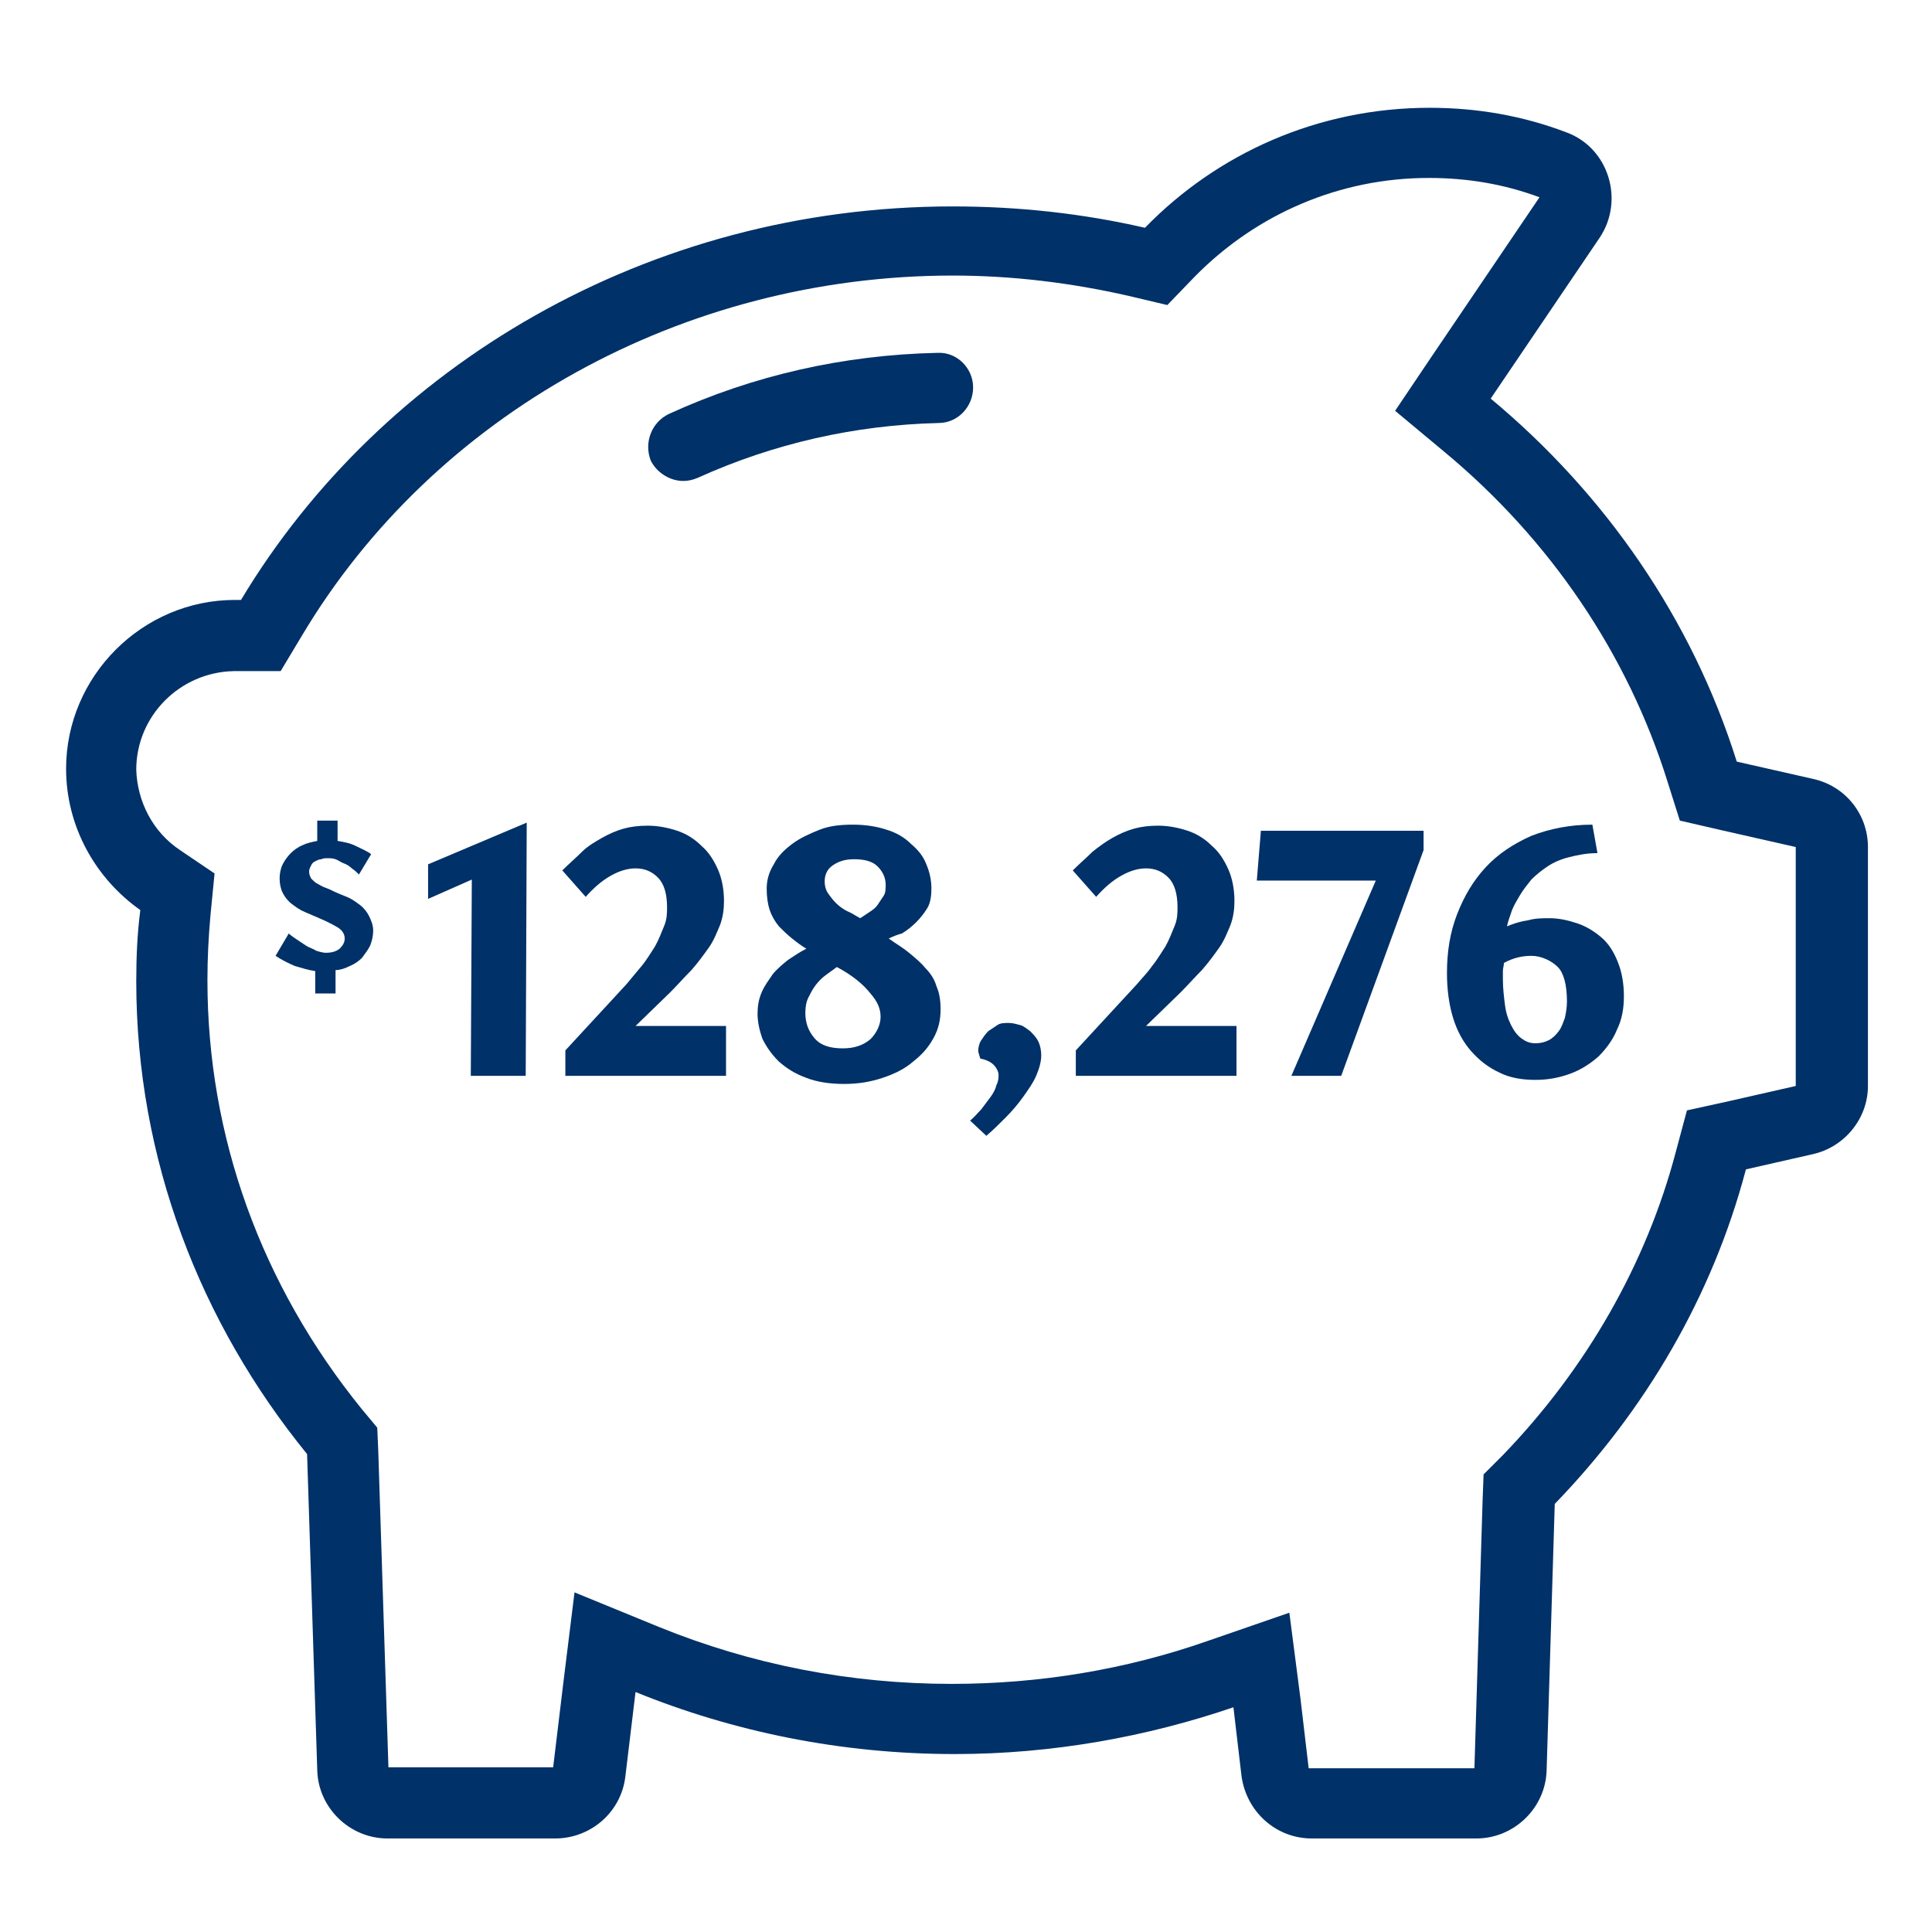 <?xml version="1.0" encoding="utf-8"?>
<!-- Generator: Adobe Illustrator 26.1.0, SVG Export Plug-In . SVG Version: 6.00 Build 0)  -->
<svg version="1.1" id="Layer_1" xmlns="http://www.w3.org/2000/svg" xmlns:xlink="http://www.w3.org/1999/xlink" x="0px" y="0px"
	 viewBox="0 0 190 190" style="enable-background:new 0 0 190 190;" xml:space="preserve">
<style type="text/css">
	.st0{fill:#003168;}
</style>
<g>
	<path class="st0" d="M6.5,75.6C6.5,66.5,14,59,23.1,59c0.2,0,0.4,0,0.6,0c13.8-23,40-38.7,70-38.7c6.5,0,12.8,0.7,18.9,2.1
		c7.1-7.3,17-11.8,28-11.8c4.7,0,9.2,0.8,13.4,2.4c4.2,1.5,5.8,6.7,3.3,10.4l-10.7,15.8c11.3,9.4,19.8,21.7,24.2,35.7l7.5,1.7
		c3.2,0.7,5.4,3.5,5.4,6.7v23.5c0,3.2-2.3,6-5.4,6.7l-6.6,1.5c-3.3,12.5-9.9,23.7-18.8,32.9l-0.8,26.2c-0.1,3.7-3.2,6.7-6.9,6.7H129
		c-3.5,0-6.4-2.6-6.9-6.1l-0.8-6.8c-8.5,2.9-17.8,4.6-27.4,4.6c-11.2,0-21.8-2.2-31.4-6.1l-1,8.3c-0.4,3.5-3.4,6.1-6.9,6.1H38.1
		c-3.7,0-6.8-3-6.9-6.7l-1-31.1c-10.5-12.9-16.8-29-16.8-46.5c0-2.4,0.1-4.7,0.4-7C9.4,86.4,6.5,81.3,6.5,75.6z M17.7,83.6l3.4,2.3
		L20.7,90c-0.2,2.2-0.3,4.3-0.3,6.4c0,15.4,5.3,30,15.2,42.2l1.5,1.8l0.1,2.3l1,31.1h16.2l1-8.3l1.1-8.9l8.3,3.4
		c9.1,3.7,18.8,5.6,28.8,5.6c8.6,0,17.1-1.4,25.1-4.2l8.1-2.8l1.1,8.5l0.8,6.8H145l0.8-26.2l0.1-2.7l1.9-1.9
		c8.2-8.5,14.1-18.8,17-29.8l1.1-4.1l4.1-0.9l6.6-1.5V83.3l-7.5-1.7l-3.9-0.9l-1.2-3.8c-3.9-12.5-11.5-23.8-22-32.5l-4.8-4l3.5-5.2
		l10.7-15.8c-3.5-1.3-7.1-1.9-10.9-1.9c-8.7,0-16.9,3.5-23,9.7l-2.7,2.8l-3.8-0.9c-5.7-1.3-11.5-2-17.3-2c-26.5,0-51,13.6-64,35.4
		L27.6,66h-4.1c-0.2,0-0.3,0-0.5,0l0,0c-5.3,0.1-9.6,4.4-9.6,9.7C13.5,78.8,15,81.8,17.7,83.6z"/>
	<path class="st0" d="M65.8,40.7c8.3-3.8,17.2-5.8,26.4-6c1.9-0.1,3.5,1.5,3.5,3.4s-1.5,3.5-3.4,3.5c-8.2,0.2-16.2,2-23.7,5.4
		c-0.5,0.2-0.9,0.3-1.4,0.3c-1.3,0-2.6-0.8-3.2-2C63.3,43.5,64.1,41.5,65.8,40.7z"/>
</g>
<g>
	<path class="st0" d="M35.3,86c-0.2-0.2-0.4-0.4-0.7-0.6c-0.2-0.2-0.5-0.4-0.8-0.5s-0.5-0.3-0.8-0.4s-0.5-0.1-0.8-0.1
		c-0.2,0-0.4,0-0.6,0.1c-0.2,0-0.4,0.1-0.6,0.2s-0.3,0.2-0.4,0.4c-0.1,0.2-0.2,0.4-0.2,0.6c0,0.3,0.1,0.5,0.2,0.7
		c0.2,0.2,0.4,0.4,0.6,0.5s0.5,0.3,0.8,0.4s0.5,0.2,0.7,0.3c0.4,0.2,0.9,0.4,1.4,0.6s0.9,0.5,1.3,0.8c0.4,0.3,0.7,0.7,0.9,1.1
		s0.4,0.9,0.4,1.4s-0.1,1-0.3,1.5c-0.2,0.4-0.5,0.8-0.8,1.2c-0.3,0.3-0.7,0.6-1.2,0.8c-0.4,0.2-0.9,0.4-1.4,0.4v2.3h-2v-2.2
		c-0.7-0.1-1.3-0.3-2-0.5c-0.7-0.3-1.3-0.6-1.9-1l1.3-2.2c0.2,0.2,0.5,0.4,0.8,0.6s0.6,0.4,0.9,0.6s0.7,0.3,1,0.5
		c0.3,0.1,0.7,0.2,0.9,0.2c0.6,0,1-0.1,1.4-0.4c0.3-0.3,0.5-0.6,0.5-1s-0.2-0.8-0.7-1.1c-0.5-0.3-1.1-0.6-1.8-0.9
		c-0.5-0.2-0.9-0.4-1.4-0.6s-0.9-0.5-1.3-0.8s-0.7-0.7-0.9-1.1s-0.3-0.9-0.3-1.4s0.1-1,0.3-1.4c0.2-0.4,0.5-0.8,0.8-1.1
		c0.3-0.3,0.7-0.6,1.2-0.8c0.4-0.2,0.9-0.3,1.4-0.4v-2h2v2c0.6,0.1,1.2,0.2,1.8,0.5s1.1,0.5,1.5,0.8L35.3,86z"/>
</g>
<g>
	<path class="st0" d="M46.3,105.8l0.1-19.3l-4.3,1.9V85l9.7-4.1l-0.1,24.9H46.3z"/>
	<path class="st0" d="M55.6,105.8v-2.5l6-6.5c0.5-0.6,1-1.2,1.5-1.8c0.5-0.6,0.9-1.3,1.3-1.9c0.4-0.7,0.6-1.3,0.9-2s0.3-1.3,0.3-1.9
		c0-1.3-0.3-2.3-0.9-2.9c-0.6-0.6-1.3-0.9-2.2-0.9c-0.7,0-1.5,0.2-2.4,0.7c-0.9,0.5-1.7,1.2-2.5,2.1l-2.3-2.6
		c0.7-0.7,1.3-1.2,1.9-1.8s1.3-1,2-1.4c0.7-0.4,1.4-0.7,2.1-0.9c0.7-0.2,1.5-0.3,2.4-0.3c1,0,2,0.2,2.9,0.5c0.9,0.3,1.7,0.8,2.4,1.5
		c0.7,0.6,1.2,1.4,1.6,2.3c0.4,0.9,0.6,2,0.6,3.1c0,0.8-0.1,1.6-0.4,2.4c-0.3,0.7-0.6,1.5-1.1,2.2c-0.5,0.7-1,1.4-1.7,2.2
		c-0.7,0.7-1.4,1.5-2.1,2.2l-3.4,3.3h8.9v4.9H55.6z"/>
	<path class="st0" d="M87.4,92.3c0.7,0.5,1.4,0.9,2,1.4c0.6,0.5,1.2,1,1.6,1.5c0.5,0.5,0.9,1.1,1.1,1.8c0.3,0.7,0.4,1.4,0.4,2.3
		c0,1-0.2,1.9-0.7,2.8s-1.1,1.6-2,2.3c-0.8,0.7-1.8,1.2-3,1.6c-1.2,0.4-2.4,0.6-3.8,0.6c-1.4,0-2.7-0.2-3.7-0.6
		c-1.1-0.4-1.9-0.9-2.7-1.6c-0.7-0.7-1.2-1.4-1.6-2.2c-0.3-0.8-0.5-1.7-0.5-2.5c0-0.7,0.1-1.4,0.4-2.1s0.7-1.2,1.1-1.8
		c0.4-0.5,1-1,1.5-1.4c0.6-0.4,1.2-0.8,1.8-1.1c-0.5-0.3-0.9-0.6-1.4-1c-0.5-0.4-0.9-0.8-1.3-1.2c-0.4-0.5-0.7-1-0.9-1.6
		c-0.2-0.6-0.3-1.3-0.3-2.1c0-0.8,0.2-1.6,0.7-2.4c0.4-0.8,1-1.4,1.8-2c0.8-0.6,1.7-1,2.7-1.4c1-0.4,2.1-0.5,3.3-0.5
		c1.3,0,2.4,0.2,3.3,0.5c1,0.3,1.8,0.8,2.4,1.4c0.7,0.6,1.2,1.2,1.5,2c0.3,0.7,0.5,1.5,0.5,2.4c0,0.7-0.1,1.4-0.4,1.9
		c-0.3,0.5-0.7,1-1.1,1.4c-0.4,0.4-0.9,0.8-1.4,1.1C88.3,91.9,87.8,92.1,87.4,92.3z M82.3,95.1c-0.4,0.3-0.7,0.5-1.1,0.8
		c-0.4,0.3-0.7,0.6-1,1c-0.3,0.4-0.5,0.8-0.7,1.2c-0.2,0.4-0.3,0.9-0.3,1.5c0,1,0.3,1.8,0.9,2.5s1.5,1,2.8,1c1.1,0,2-0.3,2.7-0.9
		c0.6-0.6,1-1.4,1-2.2c0-0.8-0.3-1.5-1-2.3C84.9,96.8,83.8,95.9,82.3,95.1z M84.6,90.3c0.3-0.2,0.6-0.4,0.9-0.6
		c0.3-0.2,0.6-0.4,0.8-0.7c0.2-0.3,0.4-0.6,0.6-0.9c0.2-0.3,0.2-0.7,0.2-1.1c0-0.7-0.3-1.3-0.8-1.8c-0.5-0.5-1.3-0.7-2.3-0.7
		c-0.9,0-1.5,0.2-2.1,0.6s-0.8,1-0.8,1.6c0,0.4,0.1,0.8,0.3,1.1s0.5,0.7,0.8,1s0.7,0.6,1.1,0.8C83.8,89.8,84.2,90.1,84.6,90.3z"/>
	<path class="st0" d="M95.4,110.2c0.4-0.3,0.7-0.7,1.1-1.1c0.3-0.4,0.6-0.8,0.9-1.2s0.5-0.8,0.6-1.2c0.2-0.4,0.2-0.7,0.2-1
		c0-0.3-0.2-0.7-0.5-1s-0.8-0.5-1.3-0.6l-0.2-0.7c0-0.4,0.1-0.8,0.3-1.1c0.2-0.3,0.4-0.6,0.7-0.9c0.3-0.2,0.6-0.4,0.9-0.6
		s0.7-0.2,1.1-0.2c0.4,0,0.7,0.1,1.1,0.2s0.7,0.4,1,0.6c0.3,0.3,0.6,0.6,0.8,1s0.3,0.9,0.3,1.4c0,0.6-0.2,1.3-0.5,2
		c-0.3,0.7-0.8,1.4-1.3,2.1c-0.5,0.7-1.1,1.4-1.7,2s-1.3,1.3-1.9,1.8L95.4,110.2z"/>
	<path class="st0" d="M105.8,105.8v-2.5l6-6.5c0.5-0.6,1.1-1.2,1.5-1.8c0.5-0.6,0.9-1.3,1.3-1.9c0.4-0.7,0.6-1.3,0.9-2
		s0.3-1.3,0.3-1.9c0-1.3-0.3-2.3-0.9-2.9c-0.6-0.6-1.3-0.9-2.2-0.9c-0.7,0-1.5,0.2-2.4,0.7c-0.9,0.5-1.7,1.2-2.5,2.1l-2.3-2.6
		c0.7-0.7,1.3-1.2,1.9-1.8c0.6-0.5,1.3-1,2-1.4c0.7-0.4,1.4-0.7,2.1-0.9c0.7-0.2,1.5-0.3,2.4-0.3c1,0,2,0.2,2.9,0.5
		c0.9,0.3,1.7,0.8,2.4,1.5c0.7,0.6,1.2,1.4,1.6,2.3c0.4,0.9,0.6,2,0.6,3.1c0,0.8-0.1,1.6-0.4,2.4c-0.3,0.7-0.6,1.5-1.1,2.2
		c-0.5,0.7-1,1.4-1.7,2.2c-0.7,0.7-1.4,1.5-2.1,2.2l-3.4,3.3h8.9v4.9H105.8z"/>
	<path class="st0" d="M131.9,105.8H127l8.3-19.2h-11.7l0.4-4.9h16v1.9L131.9,105.8z"/>
	<path class="st0" d="M157.1,83.9c-1.1,0-2,0.2-2.8,0.4c-0.8,0.2-1.5,0.5-2.1,0.9c-0.6,0.4-1.1,0.8-1.6,1.3c-0.4,0.5-0.8,1-1.1,1.5
		c-0.3,0.5-0.6,1-0.8,1.5c-0.2,0.6-0.4,1.1-0.5,1.6c0.7-0.3,1.4-0.5,2.1-0.6c0.7-0.2,1.4-0.2,2.1-0.2c0.9,0,1.8,0.2,2.7,0.5
		s1.7,0.8,2.4,1.4c0.7,0.6,1.2,1.4,1.6,2.4c0.4,1,0.6,2.1,0.6,3.4c0,1.2-0.2,2.3-0.7,3.3c-0.4,1-1.1,1.9-1.8,2.6
		c-0.8,0.7-1.7,1.3-2.8,1.7s-2.2,0.6-3.4,0.6c-1.3,0-2.5-0.2-3.5-0.7c-1.1-0.5-2-1.2-2.8-2.1s-1.4-2-1.8-3.3
		c-0.4-1.3-0.6-2.8-0.6-4.4c0-2.1,0.3-4,1-5.8c0.7-1.8,1.6-3.3,2.8-4.6c1.2-1.3,2.7-2.3,4.5-3.1c1.8-0.7,3.8-1.1,6-1.1L157.1,83.9z
		 M150.6,94c-0.9,0-1.8,0.2-2.7,0.7c0,0.3-0.1,0.5-0.1,0.8c0,0.3,0,0.5,0,0.8c0,0.9,0.1,1.7,0.2,2.5c0.1,0.8,0.3,1.4,0.6,2
		c0.3,0.6,0.6,1,1,1.3c0.4,0.3,0.8,0.5,1.4,0.5c0.5,0,0.9-0.1,1.3-0.3c0.4-0.2,0.7-0.5,1-0.9s0.4-0.8,0.6-1.3c0.1-0.5,0.2-1,0.2-1.6
		c0-1.6-0.3-2.8-0.9-3.4S151.6,94,150.6,94z"/>
</g>
</svg>
